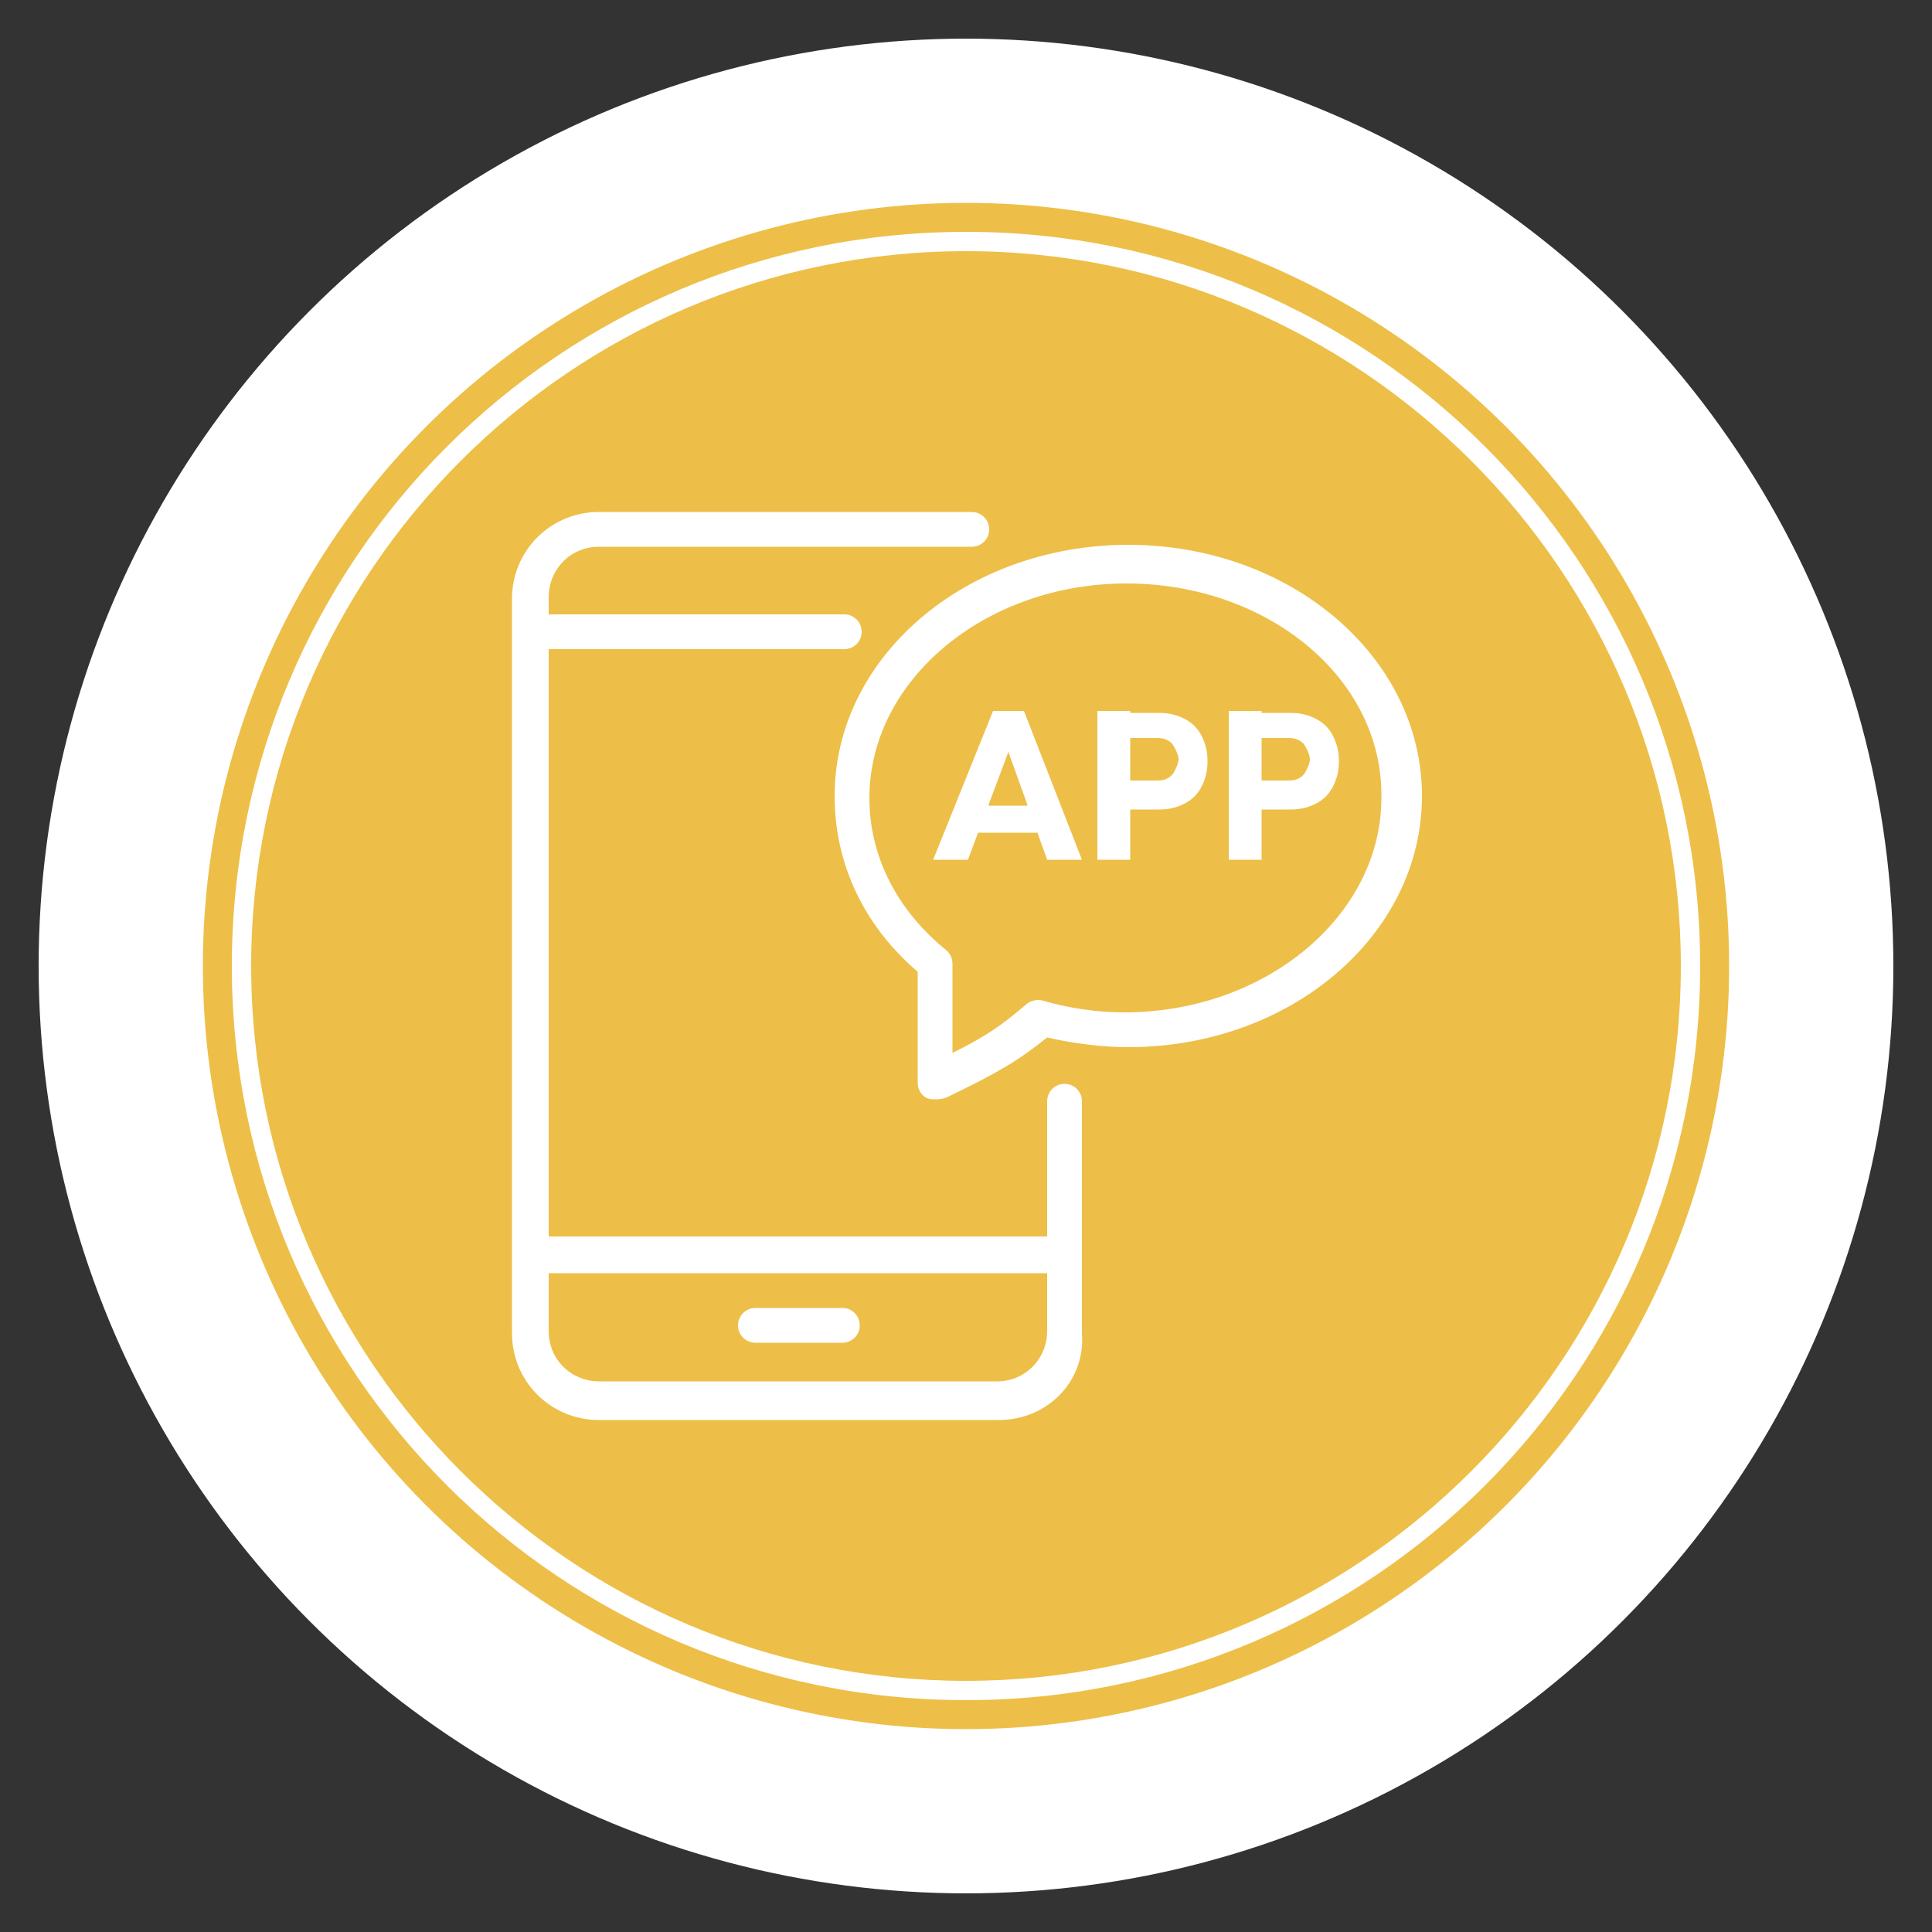 <?xml version="1.0" encoding="UTF-8"?> <!-- Generator: Adobe Illustrator 27.4.0, SVG Export Plug-In . SVG Version: 6.00 Build 0) --> <svg xmlns="http://www.w3.org/2000/svg" xmlns:xlink="http://www.w3.org/1999/xlink" version="1.1" id="Layer_1" x="0px" y="0px" viewBox="0 0 100 100" style="enable-background:new 0 0 100 100;" xml:space="preserve"><rect x="0" y="0" width="100" height="100" fill="#333333" stroke="none"/> <style type="text/css"> .st0{fill:#FFFFFF;} .st1{fill:#EDBF48;} </style> <g> <circle class="st0" cx="50" cy="50" r="48"></circle> </g> <g> <circle class="st1" cx="50" cy="50" r="39.5"></circle> </g> <g> <path class="st0" d="M50,13c20.4,0,37,16.6,37,37S70.4,87,50,87S13,70.4,13,50S29.6,13,50,13 M50,12c-21,0-38,17-38,38s17,38,38,38 s38-17,38-38S71,12,50,12L50,12z"></path> </g> <g> <path class="st0" d="M51.7,73.5H31c-2.5,0-4.5-2-4.5-4.5V31c0-2.5,2-4.5,4.5-4.5h19.3c0.5,0,0.9,0.4,0.9,0.9s-0.4,0.9-0.9,0.9H31 c-1.5,0-2.6,1.2-2.6,2.6v38c0,1.5,1.2,2.6,2.6,2.6h20.6c1.5,0,2.6-1.2,2.6-2.6V57c0-0.5,0.4-0.9,0.9-0.9S56,56.5,56,57v12 C56.2,71.5,54.2,73.5,51.7,73.5z"></path> <path class="st0" d="M43.6,69.5h-4.5c-0.5,0-0.9-0.4-0.9-0.9s0.4-0.9,0.9-0.9h4.5c0.5,0,0.9,0.4,0.9,0.9S44.1,69.5,43.6,69.5z"></path> <path class="st0" d="M54.5,65.9H28c-0.5,0-0.9-0.4-0.9-0.9s0.4-1,0.9-1h26.4c0.5,0,0.9,0.4,0.9,0.9S55,65.9,54.5,65.9z"></path> <path class="st0" d="M43.7,33.6H28.5c-0.5,0-0.9-0.4-0.9-0.9s0.4-0.9,0.9-0.9h15.2c0.5,0,0.9,0.4,0.9,0.9 C44.6,33.2,44.2,33.6,43.7,33.6z"></path> <path class="st0" d="M48.4,56.9c-0.2,0-0.3,0-0.5-0.1c-0.3-0.2-0.4-0.5-0.4-0.8v-5.7c-2.8-2.4-4.3-5.6-4.3-9.1 c0-7.2,6.8-13,15.2-13s15.2,5.8,15.2,13s-6.8,13-15.2,13c-1.4,0-2.9-0.2-4.2-0.5c-1.5,1.2-2.5,1.8-5.2,3.1 C48.7,56.9,48.6,56.9,48.4,56.9z M58.3,30.2c-7.3,0-13.3,5-13.3,11.1c0,3,1.4,5.8,4,7.9c0.2,0.2,0.3,0.4,0.3,0.7v4.6 c1.8-0.9,2.5-1.4,3.8-2.5c0.2-0.2,0.6-0.3,0.9-0.2c1.4,0.4,2.8,0.6,4.2,0.6c7.3,0,13.3-5,13.3-11.1C71.6,35.1,65.6,30.2,58.3,30.2z "></path> <g> <path class="st0" d="M48.3,44.5l3.1-7.7H53l3,7.7h-1.8l-2.3-6.4h0.6l-2.4,6.4H48.3z M50,43.1v-1.4h4.2v1.4H50z"></path> <path class="st0" d="M56.8,44.5v-7.7h1.7v7.7H56.8z M58.1,41.7v-1.3h1.7c0.2,0,0.4,0,0.6-0.1c0.2-0.1,0.3-0.2,0.4-0.4 c0.1-0.2,0.2-0.4,0.2-0.6c0-0.2-0.1-0.4-0.2-0.6c-0.1-0.2-0.2-0.3-0.4-0.4c-0.2-0.1-0.4-0.1-0.6-0.1h-1.7v-1.3H60 c0.5,0,0.9,0.1,1.3,0.3c0.4,0.2,0.7,0.5,0.9,0.9s0.3,0.8,0.3,1.3s-0.1,0.9-0.3,1.3c-0.2,0.4-0.5,0.7-0.9,0.9s-0.8,0.3-1.3,0.3 h-1.9V41.7z"></path> <path class="st0" d="M63.6,44.5v-7.7h1.7v7.7H63.6z M64.9,41.7v-1.3h1.7c0.2,0,0.4,0,0.6-0.1s0.3-0.2,0.4-0.4s0.2-0.4,0.2-0.6 c0-0.2-0.1-0.4-0.2-0.6c-0.1-0.2-0.2-0.3-0.4-0.4c-0.2-0.1-0.4-0.1-0.6-0.1h-1.7v-1.3h1.9c0.5,0,0.9,0.1,1.3,0.3s0.7,0.5,0.9,0.9 c0.2,0.4,0.3,0.8,0.3,1.3s-0.1,0.9-0.3,1.3c-0.2,0.4-0.5,0.7-0.9,0.9s-0.8,0.3-1.3,0.3h-1.9V41.7z"></path> </g> </g> </svg> 